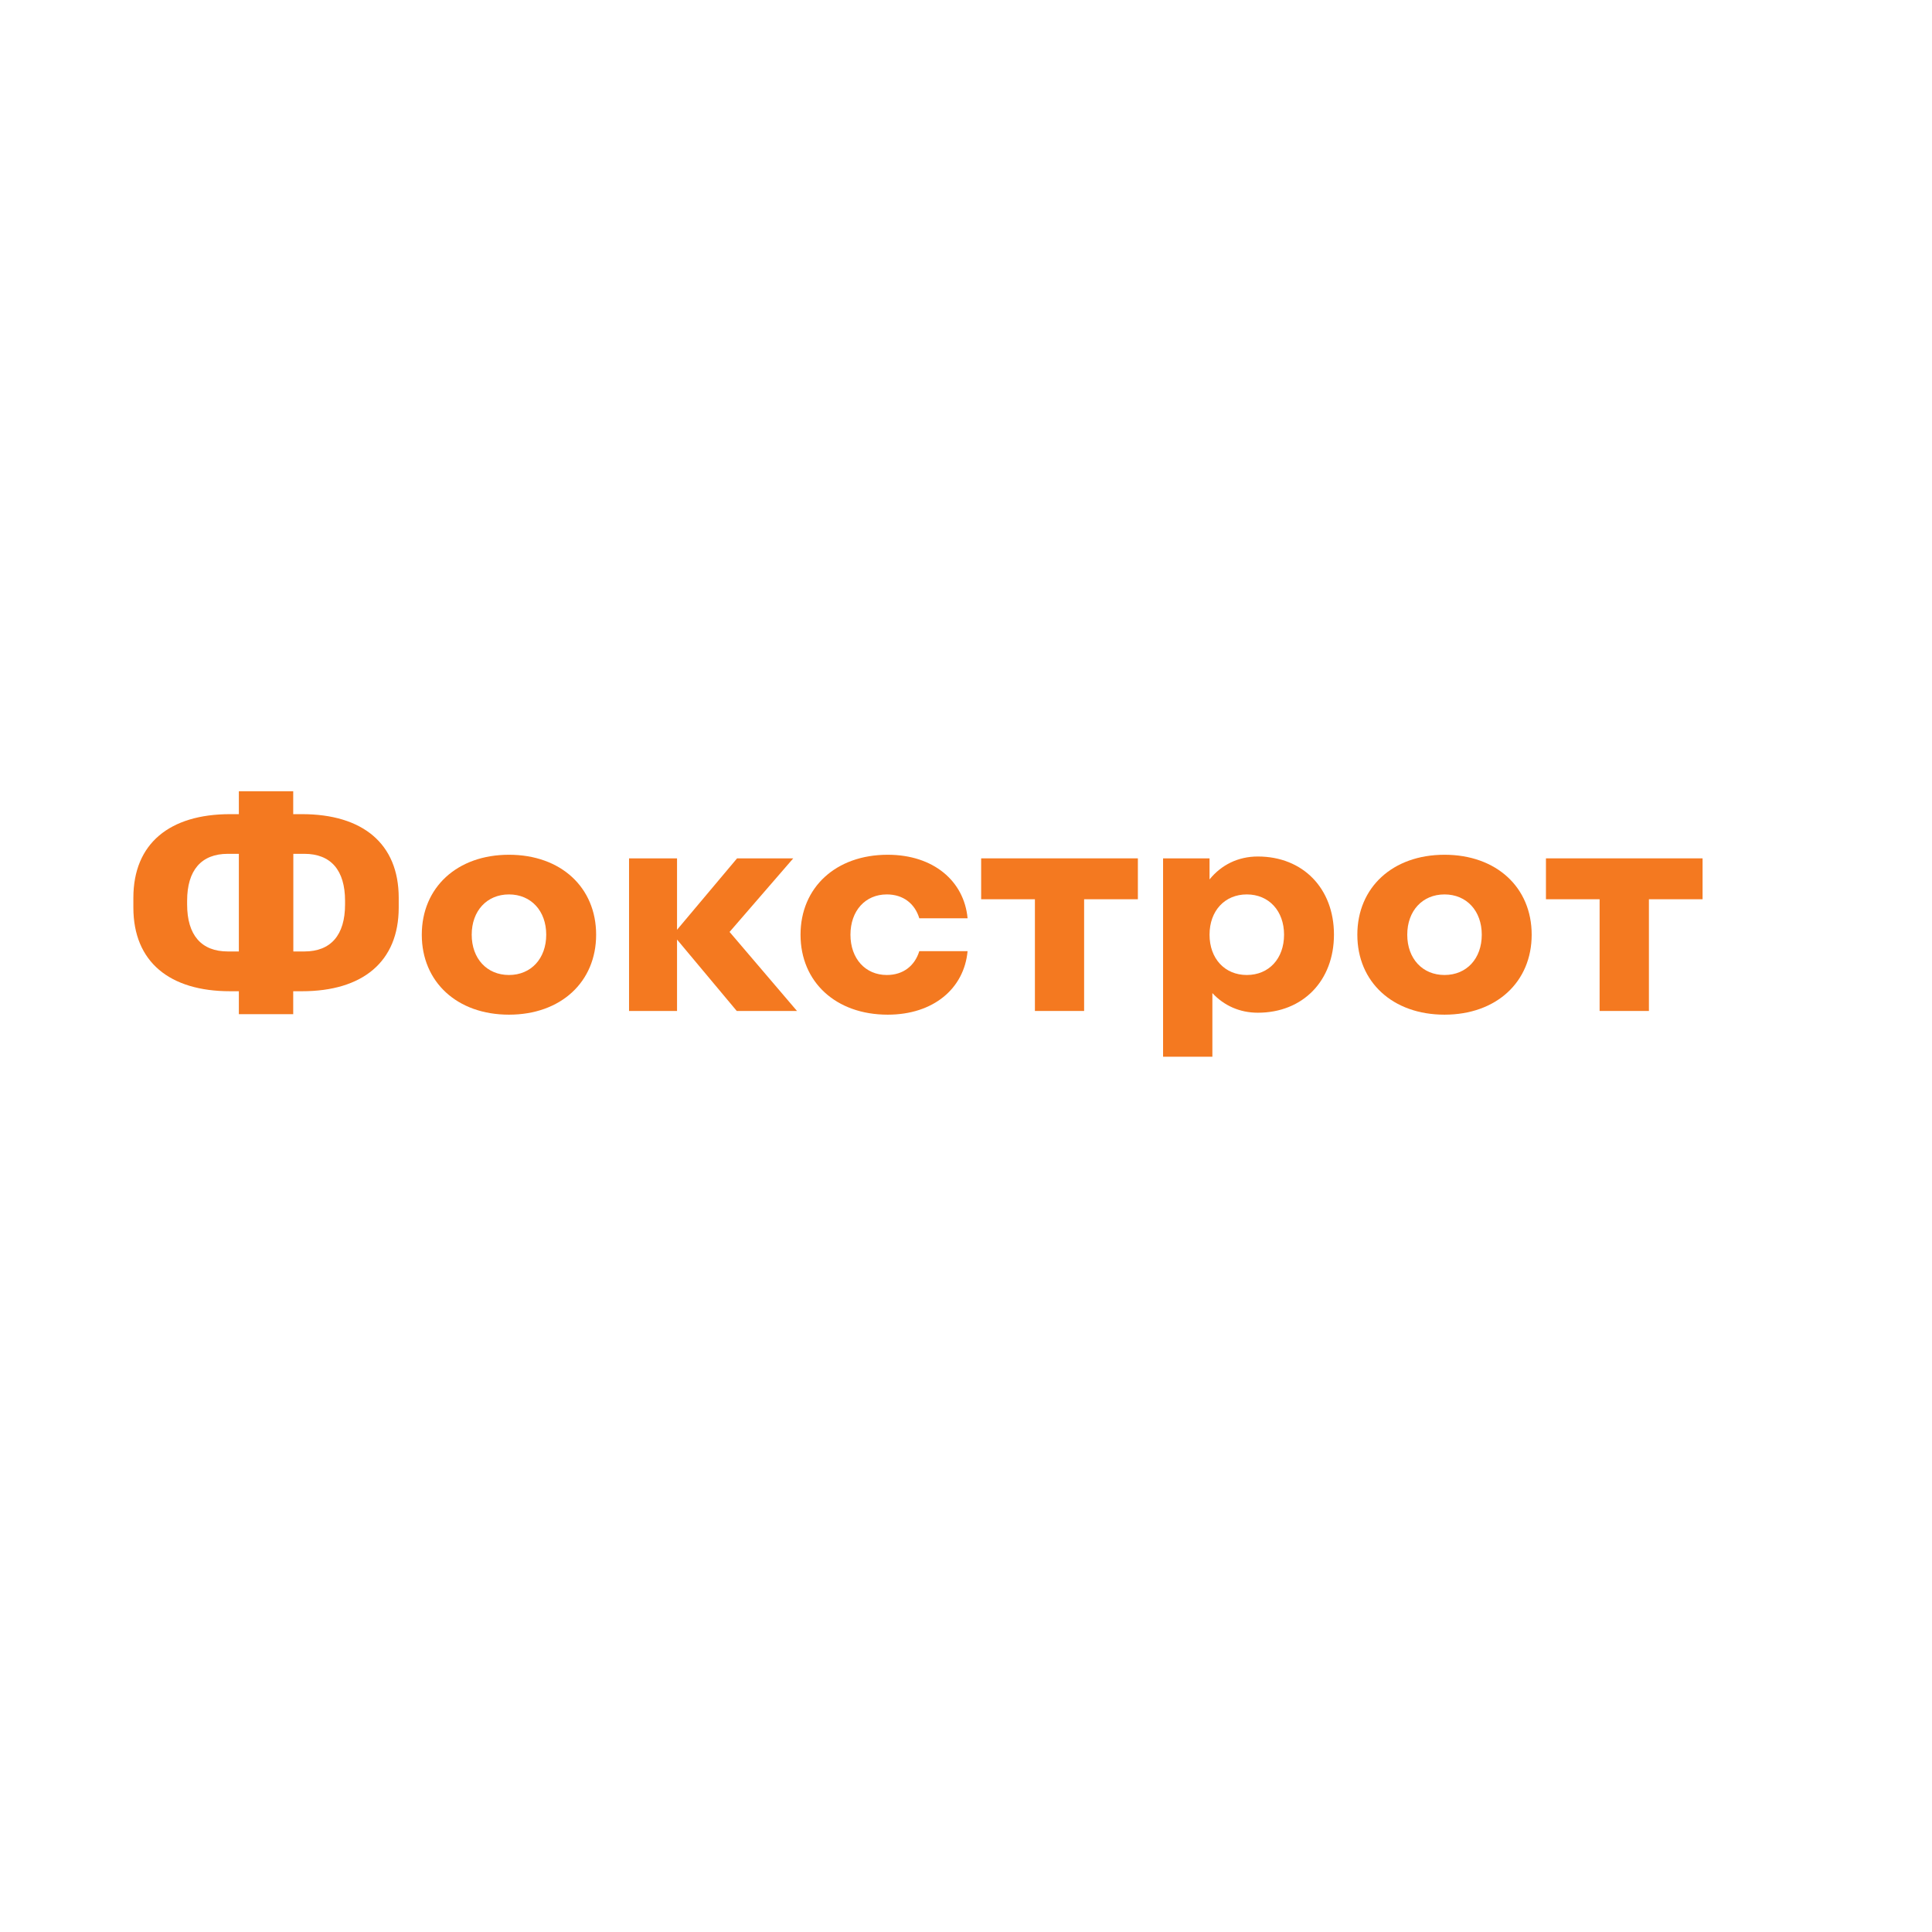<?xml version="1.0" encoding="UTF-8"?> <svg xmlns="http://www.w3.org/2000/svg" width="160" height="160" viewBox="0 0 160 160" fill="none"> <rect width="160" height="160" fill="white"></rect> <g clip-path="url(#clip0_65:49)"> <rect width="132" height="132" transform="translate(10 10)" fill="white"></rect> <path d="M25.013 67.425H24.283V65.527H19.781V67.425H19.052C14.055 67.425 11.045 69.851 11.045 74.353V75.162C11.045 79.664 14.055 82.09 19.052 82.09H19.781V83.988H24.283V82.09H25.013C30.01 82.09 33.02 79.664 33.02 75.162V74.353C33.02 69.851 30.01 67.425 25.013 67.425ZM18.867 78.796C16.67 78.796 15.497 77.434 15.497 74.907V74.6C15.497 72.072 16.67 70.71 18.867 70.71H19.781V78.796H18.867ZM28.576 74.907C28.576 77.434 27.402 78.796 25.206 78.796H24.292V70.71H25.206C27.402 70.71 28.576 72.072 28.576 74.6V74.907Z" fill="#F47920"></path> <path d="M42.15 70.787C37.857 70.787 34.931 73.494 34.931 77.409C34.931 81.324 37.857 84.031 42.15 84.031C46.443 84.031 49.369 81.324 49.369 77.409C49.369 73.485 46.443 70.787 42.15 70.787ZM42.15 80.745C40.322 80.745 39.065 79.383 39.065 77.409C39.065 75.434 40.322 74.072 42.15 74.072C43.978 74.072 45.236 75.434 45.236 77.409C45.236 79.383 43.978 80.745 42.15 80.745Z" fill="#F47920"></path> <path d="M65.694 71.085H61.041L56.069 77V71.085H52.095V83.724H56.069V77.809L61.015 83.724H66.004L60.42 77.179L65.694 71.085Z" fill="#F47920"></path> <path d="M73.441 74.072C74.824 74.072 75.772 74.855 76.132 76.047H80.131C79.846 72.966 77.306 70.787 73.516 70.787C69.224 70.787 66.297 73.494 66.297 77.409C66.297 81.324 69.224 84.031 73.516 84.031C77.306 84.031 79.846 81.86 80.131 78.771H76.132C75.763 79.962 74.824 80.745 73.441 80.745C71.663 80.745 70.431 79.383 70.431 77.409C70.431 75.434 71.655 74.072 73.441 74.072Z" fill="#F47920"></path> <path d="M81.255 71.085V74.472H85.707V83.724H89.782V74.472H94.234V71.085H81.255Z" fill="#F47920"></path> <path d="M104.168 70.932C102.525 70.932 101.142 71.63 100.169 72.83V71.085H96.321V87.512H100.404V82.243C101.359 83.273 102.659 83.869 104.168 83.869C107.908 83.869 110.473 81.213 110.473 77.4C110.473 73.587 107.916 70.932 104.168 70.932ZM103.254 80.745C101.427 80.745 100.169 79.383 100.169 77.409C100.169 75.434 101.427 74.072 103.254 74.072C105.082 74.072 106.34 75.434 106.34 77.409C106.34 79.383 105.09 80.745 103.254 80.745Z" fill="#F47920"></path> <path d="M119.628 70.787C115.335 70.787 112.409 73.494 112.409 77.409C112.409 81.324 115.335 84.031 119.628 84.031C123.921 84.031 126.847 81.324 126.847 77.409C126.847 73.485 123.921 70.787 119.628 70.787ZM119.628 80.745C117.8 80.745 116.543 79.383 116.543 77.409C116.543 75.434 117.8 74.072 119.628 74.072C121.456 74.072 122.714 75.434 122.714 77.409C122.714 79.383 121.464 80.745 119.628 80.745Z" fill="#F47920"></path> <path d="M128.029 71.085V74.472H132.473V83.724H136.556V74.472H141V71.085H128.029Z" fill="#F47920"></path> </g> <defs> <clipPath id="clip0_65:49"> <rect width="132" height="132" fill="white" transform="translate(10 10)"></rect> </clipPath> </defs> </svg> 